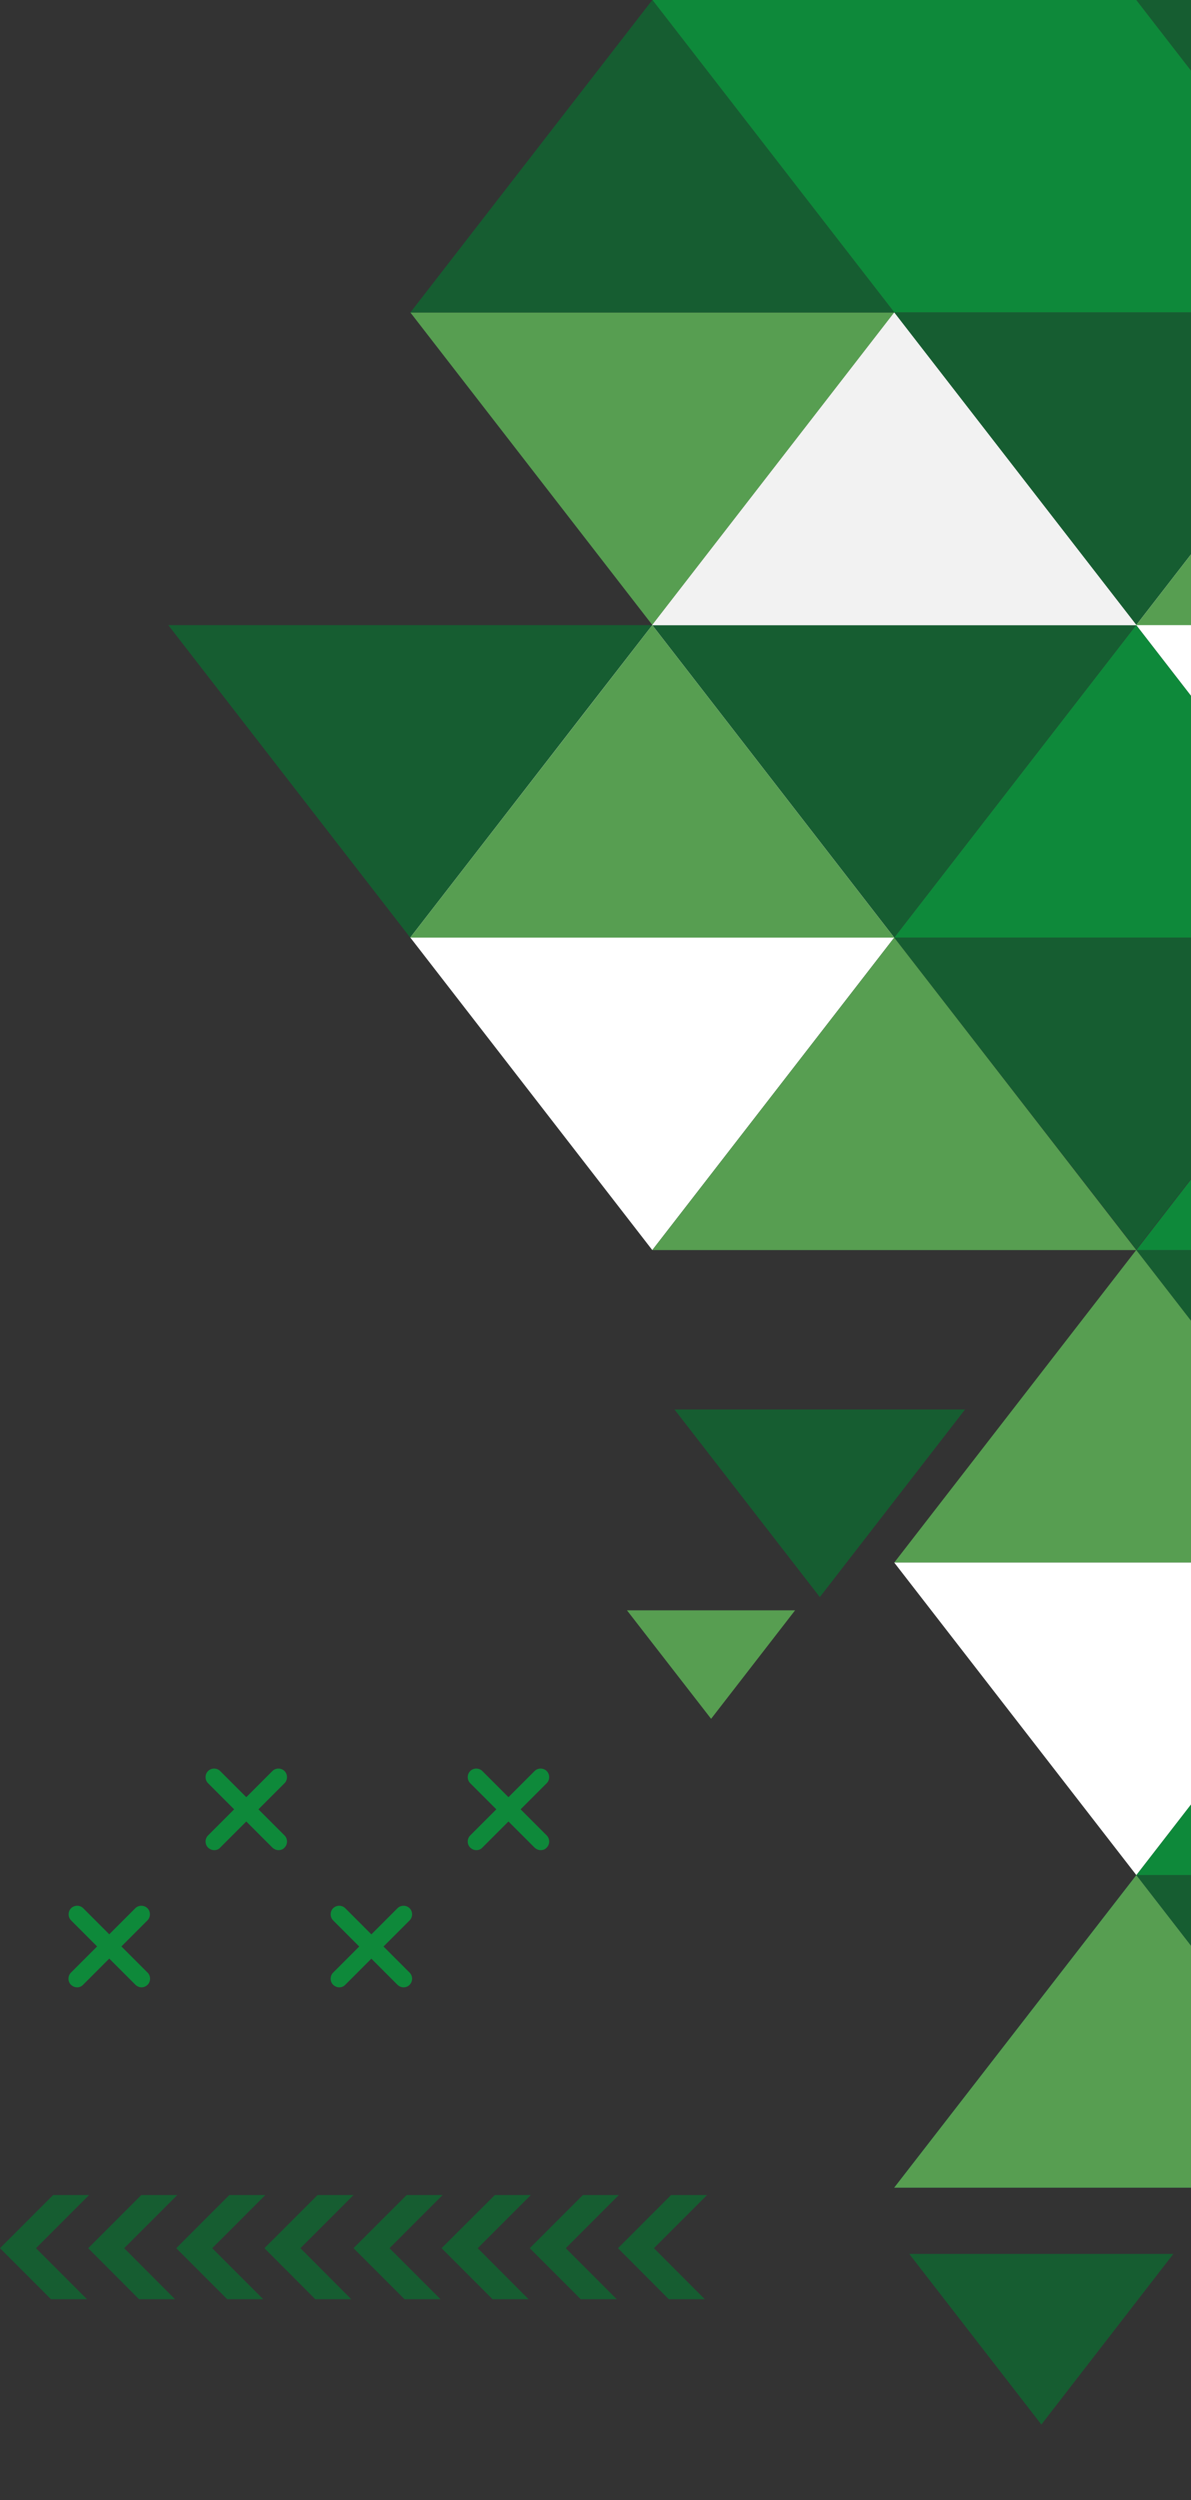 <svg width="163" height="342" viewBox="0 0 163 342" fill="none" xmlns="http://www.w3.org/2000/svg"><rect x="0" y="0" width="163" height="342" fill="#333333" stroke="none"/><g clip-path="url(#clip0_29_1303)"><path d="M89.274 85.49L95.35 93.353L122.385 128.235L155.495 85.49H89.274Z" fill="#165D31"/><path d="M188.627 128.255L155.516 85.51H155.495L122.385 128.255H188.627Z" fill="#0E893A"/><path d="M188.627 128.255L155.516 170.918H155.495L122.385 128.255H188.627Z" fill="#165D31"/><path d="M122.385 42.765V42.745H56.163L89.274 85.49L122.385 42.765Z" fill="#579E51"/><path d="M122.385 42.745H122.405L89.294 0H89.274L56.163 42.745H122.385Z" fill="#165D31"/><path d="M155.516 171L188.627 213.745L221.737 171H155.516Z" fill="#165D31"/><path d="M221.737 171L188.627 128.255L155.516 171H221.737Z" fill="#0E893A"/><path d="M188.627 299.235L221.737 256.49H155.516L188.627 299.235Z" fill="#165D31"/><path d="M188.627 42.745L221.737 0H155.516L188.627 42.745Z" fill="#165D31"/><path d="M188.627 42.745L155.516 0H155.495H89.294L122.405 42.745H188.627H188.647H188.627Z" fill="#0E893A"/><path d="M122.405 42.745H122.385V42.765L155.516 85.49L188.627 42.745H122.405Z" fill="#165D31"/><path d="M155.516 256.49L122.385 299.235V299.255H188.627V299.235L155.516 256.49Z" fill="#002A40"/><path d="M80.016 97.439L89.274 85.51H23.032L56.143 128.255L80.016 97.439Z" fill="#165D31"/><path d="M56.142 128.255H56.163L89.274 171L122.385 128.255L95.35 93.353L89.274 85.51H155.495H155.516L188.627 128.255L221.737 85.51H221.758L221.737 85.49L254.869 42.745H188.627L155.516 85.49L122.385 42.765L89.274 85.49V85.51L80.016 97.439L56.142 128.255Z" fill="white"/><path d="M122.385 128.255L89.274 171H155.495H155.516L122.385 128.255Z" fill="#579E51"/><path d="M85.805 220.274L97.321 235.117L108.816 220.274H85.805Z" fill="#579E51"/><path d="M124.458 308.309H124.437L142.522 331.653L160.586 308.309H124.458Z" fill="#165D31"/><path d="M122.385 213.745H188.627L155.516 171H155.495L122.385 213.745Z" fill="#579E51"/><path d="M221.737 256.49L188.627 213.745L155.516 256.49H221.737Z" fill="#0E893A"/><path d="M155.516 256.49L188.627 213.745H122.385L155.516 256.49Z" fill="white"/><path d="M188.647 42.745H188.627L155.516 85.49H155.536L155.516 85.51H221.758V85.49L188.647 42.745Z" fill="#579E51"/><path d="M122.385 42.745L89.274 85.49V85.51H155.495V85.49L122.385 42.745Z" fill="#F2F2F2"/><path d="M155.516 256.49L122.385 299.235V299.255H188.606L188.627 299.235L155.516 256.49Z" fill="#579E51"/><path d="M65.4 116.306L56.142 128.255H122.385L89.274 85.51L65.4 116.306Z" fill="#579E51"/><path d="M112.203 218.467L132.074 192.804H92.312L112.203 218.467Z" fill="#165D31"/><path d="M91.532 314.509L84.573 307.529L91.84 300.261H96.766L89.5 307.529L96.458 314.509H91.532Z" fill="#165D31"/><path d="M79.482 314.509L72.503 307.529L79.77 300.261H84.696L77.43 307.529L84.409 314.509H79.482Z" fill="#165D31"/><path d="M67.412 314.509L60.433 307.529L67.72 300.261H72.647L65.38 307.529L72.339 314.509H67.412Z" fill="#165D31"/><path d="M55.362 314.509L48.383 307.529L55.65 300.261H60.577L53.31 307.529L60.289 314.509H55.362Z" fill="#165D31"/><path d="M43.149 314.509L36.19 307.529L43.457 300.261H48.383L41.117 307.529L48.075 314.509H43.149Z" fill="#165D31"/><path d="M31.099 314.509L24.12 307.529L31.387 300.261H36.313L29.046 307.529L36.026 314.509H31.099Z" fill="#165D31"/><path d="M19.029 314.509L12.07 307.529L19.337 300.261H24.263L16.997 307.529L23.956 314.509H19.029Z" fill="#165D31"/><path d="M6.979 314.509L0 307.529L7.267 300.261H12.193L4.927 307.529L11.906 314.509H6.979Z" fill="#165D31"/><path d="M38.12 253.082C37.812 253.082 37.524 252.958 37.278 252.733L28.472 243.925C28.02 243.473 28.02 242.714 28.472 242.262C28.923 241.81 29.683 241.81 30.134 242.262L38.941 251.07C39.392 251.521 39.392 252.281 38.941 252.733C38.735 252.979 38.427 253.082 38.12 253.082Z" fill="#0E893A"/><path d="M29.313 253.082C29.005 253.082 28.718 252.958 28.472 252.733C28.02 252.281 28.02 251.521 28.472 251.07L37.278 242.262C37.73 241.81 38.489 241.81 38.941 242.262C39.392 242.714 39.392 243.473 38.941 243.925L30.134 252.733C29.929 252.979 29.621 253.082 29.313 253.082Z" fill="#0E893A"/><path d="M74.001 253.082C73.694 253.082 73.406 252.958 73.16 252.733L64.353 243.925C63.902 243.473 63.902 242.714 64.353 242.262C64.805 241.81 65.565 241.81 66.016 242.262L74.823 251.07C75.274 251.521 75.274 252.281 74.823 252.733C74.597 252.979 74.309 253.082 74.001 253.082Z" fill="#0E893A"/><path d="M65.195 253.082C64.887 253.082 64.6 252.958 64.353 252.733C63.902 252.281 63.902 251.521 64.353 251.07L73.16 242.262C73.611 241.81 74.371 241.81 74.823 242.262C75.274 242.714 75.274 243.473 74.823 243.925L66.016 252.733C65.79 252.979 65.503 253.082 65.195 253.082Z" fill="#0E893A"/><path d="M19.378 271.847C19.07 271.847 18.783 271.723 18.536 271.498L9.73 262.69C9.279 262.238 9.279 261.479 9.73 261.027C10.182 260.575 10.941 260.575 11.393 261.027L20.199 269.835C20.651 270.286 20.651 271.046 20.199 271.498C19.973 271.723 19.665 271.847 19.378 271.847Z" fill="#0E893A"/><path d="M10.551 271.847C10.243 271.847 9.956 271.723 9.709 271.498C9.258 271.046 9.258 270.286 9.709 269.835L18.516 261.027C18.967 260.575 19.727 260.575 20.178 261.027C20.63 261.479 20.63 262.238 20.178 262.69L11.372 271.498C11.167 271.723 10.859 271.847 10.551 271.847Z" fill="#0E893A"/><path d="M55.239 271.847C54.931 271.847 54.644 271.723 54.398 271.498L45.591 262.69C45.14 262.238 45.14 261.479 45.591 261.027C46.043 260.575 46.803 260.575 47.254 261.027L56.06 269.835C56.512 270.286 56.512 271.046 56.06 271.498C55.855 271.723 55.547 271.847 55.239 271.847Z" fill="#0E893A"/><path d="M46.433 271.847C46.125 271.847 45.838 271.723 45.591 271.498C45.14 271.046 45.14 270.286 45.591 269.835L54.398 261.027C54.849 260.575 55.609 260.575 56.06 261.027C56.512 261.479 56.512 262.238 56.06 262.69L47.254 271.498C47.049 271.723 46.741 271.847 46.433 271.847Z" fill="#0E893A"/></g><defs><clipPath id="clip0_29_1303"><rect width="163" height="342" fill="white"/></clipPath></defs></svg>